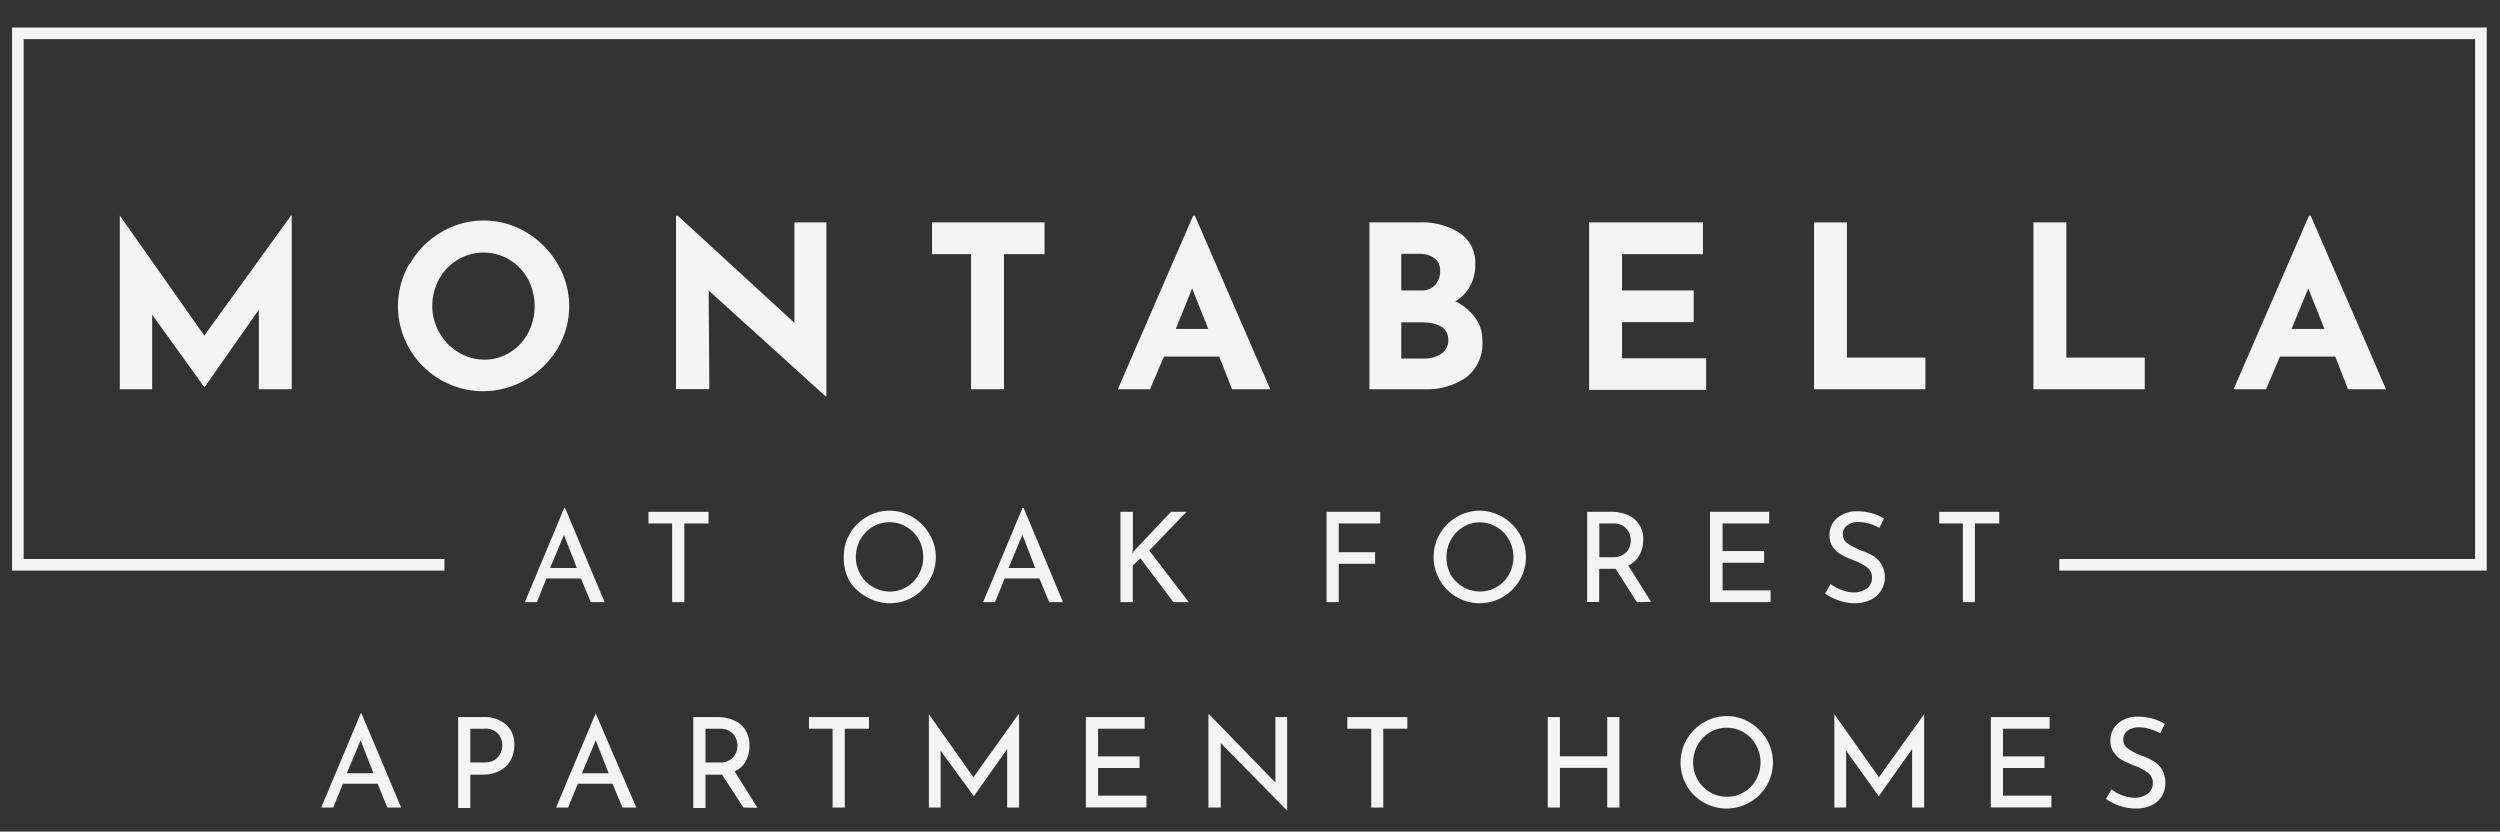 <svg id="logo" xmlns="http://www.w3.org/2000/svg" viewBox="0 0 180.73 60.12"><rect x="0" y="0" width="180.73" height="60.12" fill="#333333" stroke="none"/><defs><style>.cls-1{fill:#f4f4f4;}</style></defs><path class="cls-1" d="M21.09,15.58V28.14H18.71V22.39L14.78,28h0L11,22.75v5.39H8.66V15.58h0l6.11,8.68,6.27-8.68Z"/><path class="cls-1" d="M29.64,19.06a6.2,6.2,0,0,1,2.25-2.27,6,6,0,0,1,6.15,0,6.38,6.38,0,0,1,2.26,2.27,6,6,0,0,1,0,6.15A6.3,6.3,0,0,1,38,27.45a6.13,6.13,0,0,1-6.16,0,6.17,6.17,0,0,1-2.24-2.24,6.11,6.11,0,0,1,0-6.15Zm2.13,5a3.81,3.81,0,0,0,1.36,1.4A3.61,3.61,0,0,0,35,26a3.43,3.43,0,0,0,1.86-.52,3.73,3.73,0,0,0,1.31-1.39,4.22,4.22,0,0,0,0-3.91,3.73,3.73,0,0,0-1.33-1.4,3.66,3.66,0,0,0-3.76,0,3.76,3.76,0,0,0-1.34,1.4,4.08,4.08,0,0,0-.49,2A3.88,3.88,0,0,0,31.77,24.06Z"/><path class="cls-1" d="M59.74,16.08V28.64h-.07L51.23,21l.05,7.13H48.87V15.6H49l8.43,7.74,0-7.26Z"/><path class="cls-1" d="M75.51,16.08v2.29H72.58v9.77H70.2V18.37H67.38V16.08Z"/><path class="cls-1" d="M88.14,25.78h-4l-1,2.36H80.81L86.25,15.6h.13l5.45,12.54H89.07Zm-.79-2-1.17-2.93L85,23.78Z"/><path class="cls-1" d="M106.62,22.94a2.64,2.64,0,0,1,.54,1.65A3.09,3.09,0,0,1,106,27.28a5,5,0,0,1-3,.86h-4V16.08h3.55a5.1,5.1,0,0,1,3,.78,2.56,2.56,0,0,1,1.1,2.25,3.11,3.11,0,0,1-.38,1.58,2.78,2.78,0,0,1-1.06,1.09A3.8,3.8,0,0,1,106.62,22.94ZM101.3,21h1.45a1.28,1.28,0,0,0,1-.4,1.44,1.44,0,0,0,.36-1,1.08,1.08,0,0,0-.41-.93,1.81,1.81,0,0,0-1.13-.32H101.3Zm2.88,4.58a1.13,1.13,0,0,0,.52-1c0-.86-.68-1.28-2-1.28H101.3v2.62h1.53A2.39,2.39,0,0,0,104.18,25.59Z"/><path class="cls-1" d="M123.11,16.08v2.29h-5.85V21h5.18v2.29h-5.18v2.61h6.08v2.29h-8.46V16.08Z"/><path class="cls-1" d="M133.52,16.08v9.77h5.67v2.29h-8.05V16.08Z"/><path class="cls-1" d="M149.38,16.08v9.77h5.67v2.29H147V16.08Z"/><path class="cls-1" d="M168.82,25.78h-4l-1,2.36h-2.35l5.45-12.54h.13l5.44,12.54h-2.75Zm-.78-2-1.17-2.93-1.21,2.93Z"/><path class="cls-1" d="M42,41.82H39.5l-.69,1.71h-.87l2.85-6.81h.06l2.86,6.81h-1Zm-.3-.76-.93-2.39-1,2.39Z"/><path class="cls-1" d="M51.22,37v.84H49.47v5.69h-.88V37.84H46.88V37Z"/><path class="cls-1" d="M61.42,38.61a3.32,3.32,0,0,1,1.21-1.23,3.26,3.26,0,0,1,3.34,0,3.35,3.35,0,0,1,1.22,1.23,3.12,3.12,0,0,1,.46,1.66,3.24,3.24,0,0,1-.45,1.67A3.42,3.42,0,0,1,66,43.16a3.32,3.32,0,0,1-3.34,0A3.34,3.34,0,0,1,61.41,42,3.38,3.38,0,0,1,61,40.27,3.21,3.21,0,0,1,61.42,38.61Zm.78,2.91a2.33,2.33,0,0,0,.89.9,2.38,2.38,0,0,0,3.33-.9,2.45,2.45,0,0,0,.32-1.25A2.51,2.51,0,0,0,66.42,39a2.43,2.43,0,0,0-.89-.91,2.37,2.37,0,0,0-1.23-.34,2.42,2.42,0,0,0-1.23.34,2.59,2.59,0,0,0-.88.92,2.62,2.62,0,0,0-.32,1.26A2.45,2.45,0,0,0,62.2,41.52Z"/><path class="cls-1" d="M75.14,41.82H72.63l-.7,1.71h-.86l2.85-6.81H74l2.85,6.81h-1Zm-.3-.76-.93-2.39-1,2.39Z"/><path class="cls-1" d="M81.87,40l.11-.17L84.65,37h1.13l-2.7,2.8,2.86,3.73H84.83l-2.39-3.17-.55.53v2.64H81V37h.9v2.63Z"/><path class="cls-1" d="M99.78,37v.84h-3v2.08h2.63v.84H96.78v2.77H95.9V37Z"/><path class="cls-1" d="M104.08,38.61a3.42,3.42,0,0,1,1.22-1.23,3.25,3.25,0,0,1,1.67-.46,3.22,3.22,0,0,1,1.66.46,3.45,3.45,0,0,1,1.23,1.23,3.21,3.21,0,0,1,.45,1.66,3.24,3.24,0,0,1-.45,1.67,3.4,3.4,0,0,1-1.22,1.22,3.33,3.33,0,0,1-5-2.89A3.21,3.21,0,0,1,104.08,38.61Zm.78,2.91a2.48,2.48,0,0,0,.89.9,2.43,2.43,0,0,0,1.24.34,2.35,2.35,0,0,0,1.22-.33,2.48,2.48,0,0,0,.88-.91,2.55,2.55,0,0,0,.32-1.25,2.52,2.52,0,0,0-.33-1.26A2.42,2.42,0,0,0,107,37.76a2.37,2.37,0,0,0-1.23.34,2.53,2.53,0,0,0-1.2,2.18A2.54,2.54,0,0,0,104.86,41.52Z"/><path class="cls-1" d="M118.33,43.53l-1.53-2.41h-1.19v2.4h-.87V37h1.74a2.81,2.81,0,0,1,1.19.23A1.82,1.82,0,0,1,118.79,39a2.27,2.27,0,0,1-.26,1.11,1.71,1.71,0,0,1-.82.77l1.65,2.63Zm-.75-3.62a1.27,1.27,0,0,0,.31-.85,1.25,1.25,0,0,0-.13-.57,1.18,1.18,0,0,0-.42-.47,1.33,1.33,0,0,0-.72-.18h-1v2.44h1A1.29,1.29,0,0,0,117.58,39.91Z"/><path class="cls-1" d="M127.9,37v.84h-3.37v2h3v.84h-3v2H128v.85h-4.38V37Z"/><path class="cls-1" d="M135.13,37.85a2.9,2.9,0,0,0-.75-.11,1.33,1.33,0,0,0-.84.24.78.78,0,0,0-.32.65.8.8,0,0,0,.37.67,4.9,4.9,0,0,0,1,.51,4.86,4.86,0,0,1,.85.39,1.82,1.82,0,0,1-.2,3.16,2.51,2.51,0,0,1-1.13.25,3.51,3.51,0,0,1-1.17-.2,4.16,4.16,0,0,1-1-.49l.39-.7a3.26,3.26,0,0,0,.81.43,2.42,2.42,0,0,0,.87.18,1.58,1.58,0,0,0,.92-.27.93.93,0,0,0,.4-.81.88.88,0,0,0-.33-.72,3.92,3.92,0,0,0-.93-.5,6.89,6.89,0,0,1-.92-.41,2,2,0,0,1-.63-.54,1.46,1.46,0,0,1-.26-.88,1.58,1.58,0,0,1,.54-1.24,2.18,2.18,0,0,1,1.4-.5,3.86,3.86,0,0,1,2,.52l-.34.68A4.21,4.21,0,0,0,135.13,37.85Z"/><path class="cls-1" d="M144.53,37v.84h-1.76v5.69h-.87V37.84h-1.71V37Z"/><path class="cls-1" d="M27.3,56.66H24.79l-.7,1.72h-.87l2.86-6.81h.05L29,58.38H28ZM27,55.9l-.93-2.38-1,2.38Z"/><path class="cls-1" d="M36.58,52.38a1.88,1.88,0,0,1,.6,1.49,2.38,2.38,0,0,1-.22,1,1.83,1.83,0,0,1-.71.78A2.49,2.49,0,0,1,35,56H34v2.41h-.88V51.84h1.75A2.41,2.41,0,0,1,36.58,52.38Zm-.81,2.55a1.3,1.3,0,0,0,.42-.49,1.4,1.4,0,0,0,.12-.55,1.27,1.27,0,0,0-.3-.84,1.21,1.21,0,0,0-1-.37H34v2.44h1A1.37,1.37,0,0,0,35.77,54.93Z"/><path class="cls-1" d="M44.28,56.66H41.77l-.7,1.72H40.2l2.86-6.81h0L46,58.38H45ZM44,55.9l-.93-2.38-1,2.38Z"/><path class="cls-1" d="M53.74,58.38,52.2,56H51v2.41h-.88V51.84h1.74a2.86,2.86,0,0,1,1.2.24,1.79,1.79,0,0,1,.82.69,2,2,0,0,1,.3,1.1A2.34,2.34,0,0,1,53.93,55a1.76,1.76,0,0,1-.82.77l1.65,2.63ZM53,54.75a1.26,1.26,0,0,0,.31-.85,1.31,1.31,0,0,0-.13-.57,1.06,1.06,0,0,0-.41-.46,1.33,1.33,0,0,0-.72-.19H51v2.44H52A1.26,1.26,0,0,0,53,54.75Z"/><path class="cls-1" d="M62.82,51.84v.84H61.07v5.7h-.88v-5.7H58.48v-.84Z"/><path class="cls-1" d="M73.67,51.63v6.75h-.86V54.15L70.4,57.56h0L68,54.27v4.11h-.85V51.63h0l3.22,4.56,3.26-4.56Z"/><path class="cls-1" d="M82.75,51.84v.84H79.38v2h3v.84h-3v2h3.5v.85H78.5V51.84Z"/><path class="cls-1" d="M93.05,51.84V58.6h0l-4.8-4.88,0,4.66h-.89V51.64h.05l4.79,4.93,0-4.73Z"/><path class="cls-1" d="M101.74,51.84v.84H100v5.7h-.87v-5.7H97.4v-.84Z"/><path class="cls-1" d="M117.07,58.38h-.88V55.51h-3.42v2.87h-.88V51.84h.88v2.83h3.42V51.84h.88Z"/><path class="cls-1" d="M121.94,53.45a3.48,3.48,0,0,1,1.22-1.22,3.16,3.16,0,0,1,1.67-.46,3.12,3.12,0,0,1,1.66.46,3.5,3.5,0,0,1,1.23,1.22,3.32,3.32,0,0,1,0,3.34,3.37,3.37,0,0,1-2.89,1.66,3.33,3.33,0,0,1-1.67-.44,3.29,3.29,0,0,1-1.22-1.21,3.34,3.34,0,0,1,0-3.35Zm.78,2.91a2.59,2.59,0,0,0,.89.91,2.42,2.42,0,0,0,1.24.33,2.35,2.35,0,0,0,1.22-.33,2.38,2.38,0,0,0,.88-.9,2.58,2.58,0,0,0,.32-1.25,2.47,2.47,0,0,0-.33-1.26,2.33,2.33,0,0,0-.88-.91,2.3,2.3,0,0,0-1.23-.34,2.28,2.28,0,0,0-1.23.34,2.53,2.53,0,0,0-1.2,2.17A2.52,2.52,0,0,0,122.72,56.36Z"/><path class="cls-1" d="M139.1,51.63v6.75h-.87V54.15l-2.41,3.41h0l-2.36-3.29v4.11h-.85V51.63h0l3.22,4.56,3.27-4.56Z"/><path class="cls-1" d="M148.17,51.84v.84H144.8v2h3v.84h-3v2h3.5v.85h-4.38V51.84Z"/><path class="cls-1" d="M155.41,52.7a2.65,2.65,0,0,0-.75-.12,1.36,1.36,0,0,0-.85.24.78.78,0,0,0-.31.66.76.76,0,0,0,.37.66,4,4,0,0,0,1,.51,4.52,4.52,0,0,1,.85.4,1.64,1.64,0,0,1,.58.59,2,2,0,0,1,0,1.9,1.86,1.86,0,0,1-.74.67,2.58,2.58,0,0,1-1.14.24,3.59,3.59,0,0,1-1.17-.19,3.92,3.92,0,0,1-1-.5l.39-.69a3.18,3.18,0,0,0,.8.43,2.48,2.48,0,0,0,.88.17,1.61,1.61,0,0,0,.92-.27.91.91,0,0,0,.39-.8.88.88,0,0,0-.33-.72,3.31,3.31,0,0,0-.93-.5,8.21,8.21,0,0,1-.91-.41,1.75,1.75,0,0,1-.63-.55,1.36,1.36,0,0,1-.26-.87,1.56,1.56,0,0,1,.53-1.24,2.1,2.1,0,0,1,1.4-.5,3.81,3.81,0,0,1,2,.52l-.33.68A4.09,4.09,0,0,0,155.41,52.7Z"/><polygon class="cls-1" points="179.77 41.25 148.87 41.25 148.87 40.41 178.93 40.41 178.93 2.83 1.71 2.83 1.71 40.41 32.13 40.41 32.13 41.25 0.87 41.25 0.87 1.99 179.77 1.99 179.77 41.25"/></svg>